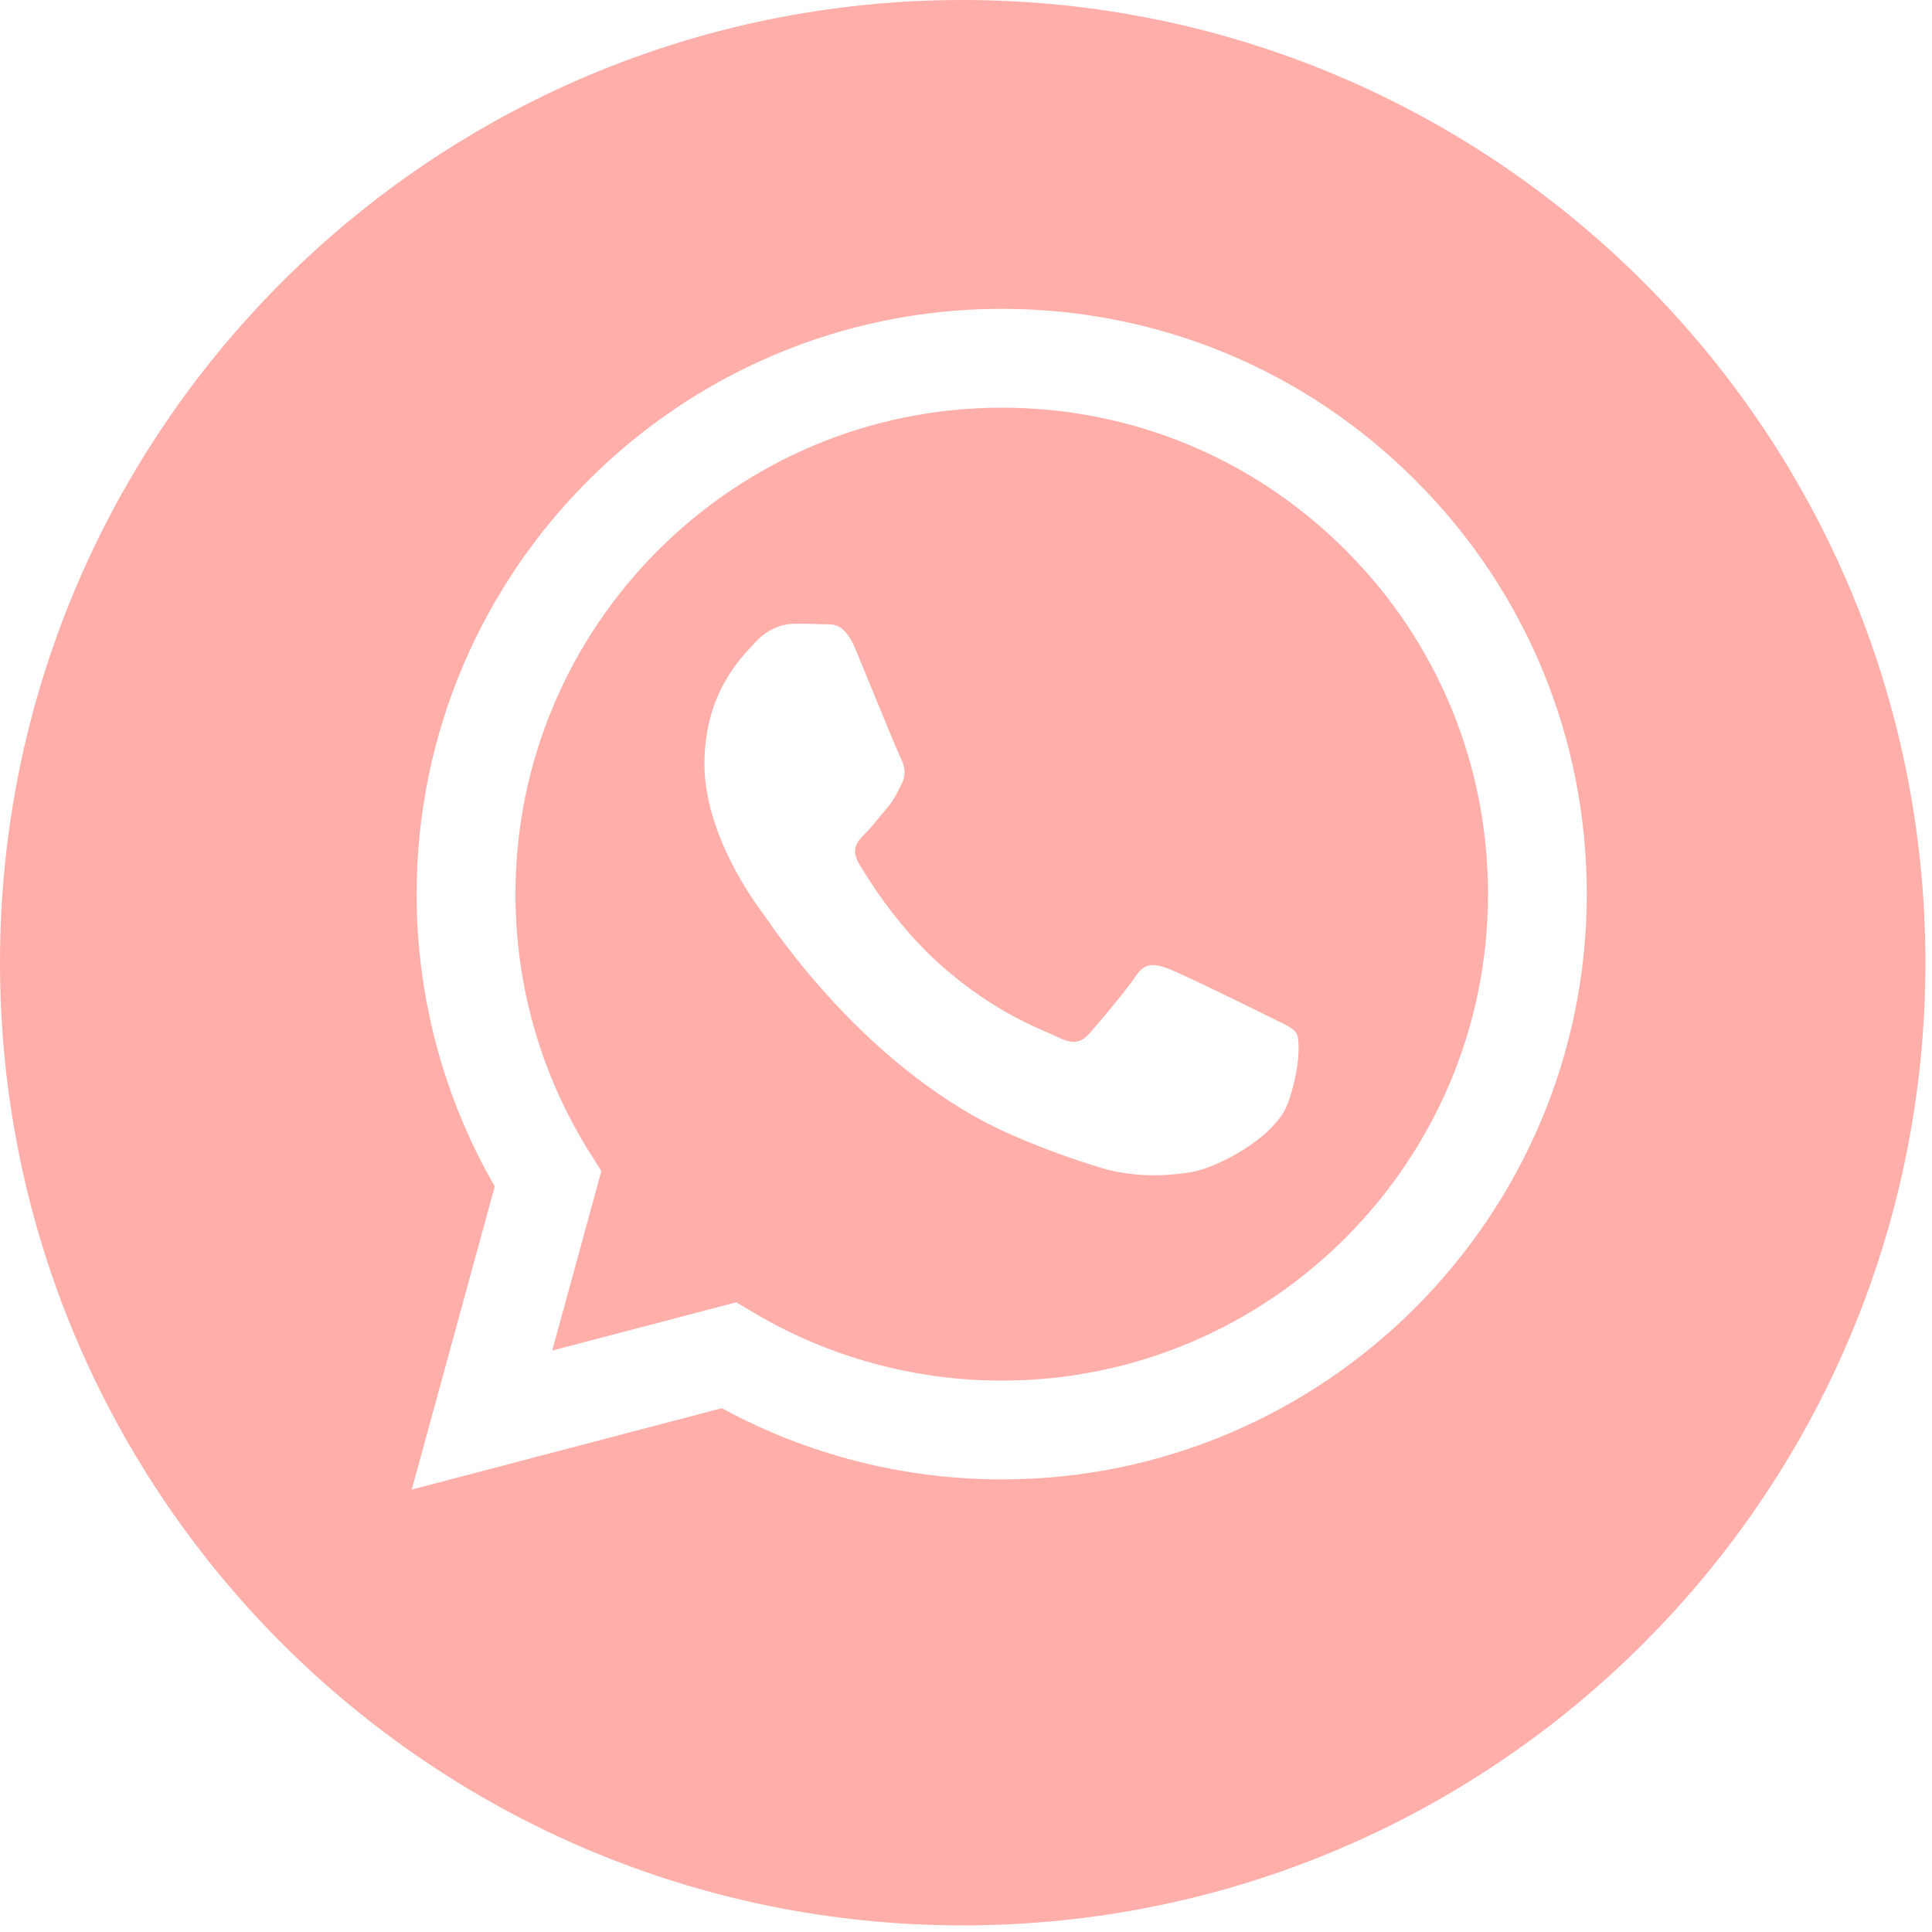 <?xml version="1.0" encoding="UTF-8"?> <svg xmlns="http://www.w3.org/2000/svg" width="50" height="50" viewBox="0 0 50 50" fill="none"> <g opacity="0.6" clip-path="url(#clip0_326_123)"> <path d="M25.93 10.55C18.988 10.55 13.342 16.196 13.34 23.135C13.339 25.513 14.004 27.828 15.264 29.832L15.563 30.308L14.292 34.952L19.055 33.703L19.514 33.976C21.447 35.123 23.661 35.729 25.92 35.73H25.925C32.861 35.73 38.507 30.084 38.51 23.145C38.511 19.782 37.203 16.62 34.827 14.241C32.451 11.862 29.291 10.552 25.93 10.55ZM33.333 28.545C33.017 29.429 31.506 30.236 30.779 30.344C30.128 30.441 29.302 30.482 28.397 30.194C27.847 30.02 27.143 29.787 26.24 29.397C22.444 27.759 19.965 23.937 19.776 23.685C19.587 23.432 18.231 21.634 18.231 19.771C18.231 17.909 19.208 16.994 19.555 16.615C19.902 16.236 20.312 16.142 20.564 16.142C20.816 16.142 21.069 16.144 21.289 16.155C21.522 16.166 21.834 16.067 22.141 16.804C22.456 17.562 23.213 19.424 23.307 19.613C23.402 19.802 23.465 20.023 23.339 20.276C23.212 20.528 23.15 20.686 22.96 20.907C22.771 21.128 22.563 21.4 22.393 21.57C22.203 21.758 22.006 21.963 22.227 22.342C22.448 22.721 23.207 23.96 24.332 24.963C25.777 26.252 26.996 26.651 27.375 26.841C27.753 27.03 27.974 26.998 28.194 26.746C28.415 26.494 29.14 25.641 29.392 25.263C29.644 24.884 29.896 24.947 30.243 25.073C30.59 25.2 32.45 26.114 32.829 26.304C33.207 26.494 33.459 26.588 33.554 26.746C33.648 26.904 33.648 27.662 33.333 28.545Z" fill="#FF7870"></path> <path d="M24.915 0C11.155 0 0 11.155 0 24.915C0 38.674 11.155 49.829 24.915 49.829C38.674 49.829 49.829 38.674 49.829 24.915C49.829 11.155 38.674 0 24.915 0ZM25.924 38.287C25.924 38.287 25.924 38.287 25.924 38.287H25.918C23.384 38.286 20.894 37.65 18.682 36.444L10.656 38.55L12.804 30.703C11.479 28.407 10.781 25.802 10.783 23.134C10.785 14.785 17.578 7.993 25.924 7.993C29.974 7.994 33.776 9.571 36.635 12.434C39.494 15.295 41.068 19.1 41.066 23.146C41.062 31.494 34.269 38.287 25.924 38.287Z" fill="#FF7870"></path> </g> <defs> <clipPath id="clip0_326_123"> <rect width="49.829" height="49.829" fill="white"></rect> </clipPath> </defs> </svg> 